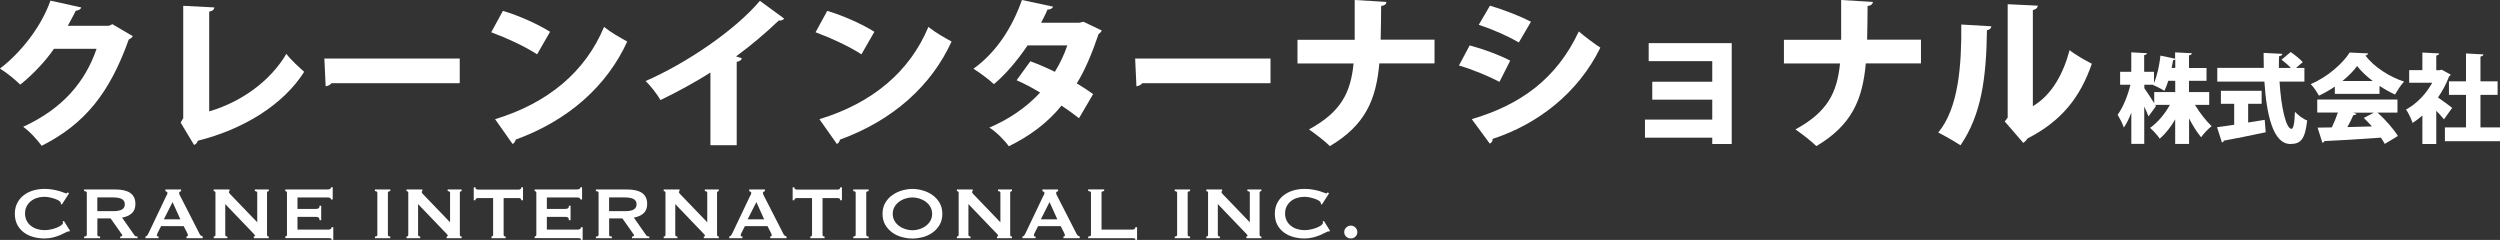 <?xml version="1.0" encoding="UTF-8"?>
<svg id="_レイヤー_1" data-name="レイヤー 1" xmlns="http://www.w3.org/2000/svg" viewBox="0 0 622.98 59.79">
  <rect x="0" y="0" width="622.98" height="59.79" fill="#333333" stroke="none"/>
  <defs>
    <style>
      .cls-1 {
        fill: #fff;
      }
    </style>
  </defs>
  <g>
    <path class="cls-1" d="m17.24,57.69s-.09,0-.13-.01-.08-.01-.13-.01c-.09,0-.31.09-.66.28s-.78.39-1.31.62c-.53.23-1.13.43-1.81.6-.68.17-1.38.25-2.12.25-.97,0-1.9-.12-2.79-.37s-1.68-.63-2.36-1.14c-.68-.52-1.23-1.16-1.63-1.93-.4-.77-.6-1.67-.6-2.7s.2-1.91.6-2.69c.4-.78.94-1.43,1.63-1.95.68-.52,1.47-.92,2.36-1.18.89-.26,1.82-.39,2.79-.39.78,0,1.5.06,2.13.18.64.12,1.2.25,1.67.39.48.14.85.27,1.13.39.28.12.45.18.51.18.08,0,.14-.04.2-.12.05-.08.1-.14.13-.18l.35.28-1.8,2.79-.23-.16s0-.09-.01-.14c0-.05-.02-.1-.03-.16-.03-.17-.18-.34-.46-.52-.28-.18-.62-.33-1.03-.47-.41-.14-.84-.25-1.29-.35s-.87-.14-1.26-.14c-.65,0-1.27.09-1.86.28-.59.18-1.11.45-1.55.81-.44.35-.79.79-1.05,1.3-.26.52-.39,1.1-.39,1.76s.13,1.25.39,1.77c.26.52.61.95,1.05,1.3.44.35.95.62,1.55.81.59.18,1.21.28,1.86.28.49,0,1.01-.06,1.55-.17.54-.12,1.03-.26,1.48-.44.45-.18.82-.38,1.12-.6.3-.22.45-.43.45-.63,0-.11-.03-.2-.09-.28l.32-.18,1.52,2.45-.18.18Z"/>
    <path class="cls-1" d="m28.84,47.22c.74,0,1.41.07,2.01.2.6.13,1.11.34,1.55.62.43.29.76.65.99,1.11.23.45.35,1.01.35,1.67,0,1.02-.3,1.79-.9,2.33-.6.54-1.41.9-2.42,1.08l3.07,4.38c.11.15.23.25.38.28.15.03.28.05.4.05v.42h-4.31v-.42c.14,0,.26-.02.36-.07.1-.05.15-.11.15-.18s-.03-.17-.09-.27-.15-.23-.28-.4l-2.54-3.6h-3.3v4.11c0,.14.05.24.15.31s.28.1.54.1v.42h-3.99v-.42c.45,0,.67-.14.67-.42v-10.47c0-.28-.22-.42-.67-.42v-.42h7.89Zm-.6,5.4c.55,0,1.02-.04,1.38-.13.37-.08.66-.2.88-.36.22-.15.37-.33.46-.54.09-.21.14-.43.14-.68s-.05-.47-.14-.68-.25-.39-.46-.54c-.22-.15-.51-.27-.88-.36-.37-.08-.83-.13-1.38-.13h-3.99v3.41h3.99Z"/>
    <path class="cls-1" d="m36.24,58.94c.2-.03.36-.13.47-.3.12-.17.23-.36.33-.58l4.27-8.97c.11-.2.2-.38.29-.55.08-.17.13-.31.13-.44,0-.15-.05-.26-.16-.32-.11-.06-.22-.11-.35-.14v-.42h3.9v.42c-.11.03-.22.07-.32.13-.11.05-.16.17-.16.33,0,.12.03.25.08.37s.13.28.24.48l4.8,9.39c.08.17.18.29.31.37.13.08.28.15.45.23v.42h-4.06v-.42c.06,0,.14-.02.23-.07.09-.05.14-.12.14-.21,0-.15-.06-.35-.18-.6l-.88-1.71h-5.63l-.83,1.64c-.15.32-.23.55-.23.69,0,.17.15.25.44.25v.42h-3.28v-.42Zm8.7-4.29l-1.94-4.29-2.17,4.29h4.11Z"/>
    <path class="cls-1" d="m53.25,58.94c.29,0,.44-.14.44-.42v-10.47c0-.28-.15-.42-.44-.42v-.42h3.95v.42c-.12,0-.18.08-.18.23,0,.12.15.34.46.65l6.62,6.88v-7.34c0-.28-.2-.42-.6-.42v-.42h3.48v.42c-.29,0-.44.14-.44.42v10.47c0,.28.15.42.44.42v.42h-3.74v-.42c.2,0,.3-.07.3-.21,0-.11-.12-.28-.37-.53l-7.04-7.34v7.66c0,.28.18.42.53.42v.42h-3.41v-.42Z"/>
    <path class="cls-1" d="m82.48,49.71c0-.17-.07-.3-.2-.38-.13-.08-.36-.13-.68-.13h-7.47v2.86h4.52c.31,0,.55-.04.72-.13.17-.08.25-.3.25-.66h.42v3.6h-.42c0-.35-.08-.58-.25-.68-.17-.1-.41-.15-.72-.15h-4.52v3.18h7.71c.23,0,.42-.05.57-.16.15-.11.22-.25.22-.44h.42v3.16h-.42c0-.23-.07-.36-.22-.39-.15-.03-.33-.05-.57-.05h-10.75v-.42c.11,0,.2-.03.29-.1.08-.07.13-.17.13-.31v-10.47c0-.14-.04-.24-.13-.31-.08-.07-.18-.1-.29-.1v-.42h10.52c.32,0,.55-.05.68-.15.13-.1.2-.23.2-.4h.42v3.05h-.42Z"/>
    <path class="cls-1" d="m93.43,58.94c.4,0,.6-.14.6-.42v-10.47c0-.28-.2-.42-.6-.42v-.42h3.83v.42c-.4,0-.6.14-.6.42v10.47c0,.28.2.42.6.42v.42h-3.83v-.42Z"/>
    <path class="cls-1" d="m101.3,58.94c.29,0,.44-.14.44-.42v-10.47c0-.28-.15-.42-.44-.42v-.42h3.95v.42c-.12,0-.18.08-.18.23,0,.12.15.34.46.65l6.62,6.88v-7.34c0-.28-.2-.42-.6-.42v-.42h3.48v.42c-.29,0-.44.14-.44.42v10.47c0,.28.15.42.44.42v.42h-3.74v-.42c.2,0,.3-.07.3-.21,0-.11-.12-.28-.37-.53l-7.04-7.34v7.66c0,.28.18.42.53.42v.42h-3.41v-.42Z"/>
    <path class="cls-1" d="m125.5,58.52c0,.28.17.42.51.42v.42h-3.55v-.42c.11,0,.2-.03.29-.1s.13-.17.13-.31v-9.18h-3.81c-.14,0-.27.04-.4.12-.13.08-.2.22-.2.44h-.42v-3.23h.42c0,.22.07.36.2.44.13.08.27.12.4.12h10.24c.14,0,.27-.04.4-.12.13-.08.2-.22.2-.44h.42v3.23h-.42c0-.22-.07-.36-.2-.44-.13-.08-.27-.12-.4-.12h-3.81v9.18Z"/>
    <path class="cls-1" d="m144.62,49.71c0-.17-.07-.3-.2-.38-.13-.08-.36-.13-.68-.13h-7.47v2.86h4.52c.31,0,.55-.04.72-.13.17-.08.25-.3.25-.66h.42v3.6h-.42c0-.35-.08-.58-.25-.68-.17-.1-.41-.15-.72-.15h-4.52v3.18h7.71c.23,0,.42-.05.57-.16.15-.11.22-.25.22-.44h.42v3.16h-.42c0-.23-.07-.36-.22-.39-.15-.03-.33-.05-.57-.05h-10.75v-.42c.11,0,.2-.03.29-.1.08-.07.13-.17.13-.31v-10.47c0-.14-.04-.24-.13-.31-.08-.07-.18-.1-.29-.1v-.42h10.52c.32,0,.55-.05.68-.15.13-.1.2-.23.2-.4h.42v3.05h-.42Z"/>
    <path class="cls-1" d="m156.37,47.22c.74,0,1.41.07,2.01.2.6.13,1.11.34,1.55.62.43.29.76.65.99,1.11.23.45.35,1.01.35,1.67,0,1.02-.3,1.79-.9,2.33-.6.54-1.41.9-2.42,1.08l3.07,4.38c.11.15.23.25.38.28.15.03.28.05.4.05v.42h-4.31v-.42c.14,0,.26-.02.36-.07.1-.05.15-.11.15-.18s-.03-.17-.09-.27-.15-.23-.28-.4l-2.54-3.6h-3.3v4.11c0,.14.05.24.15.31s.28.1.54.1v.42h-3.99v-.42c.45,0,.67-.14.67-.42v-10.47c0-.28-.22-.42-.67-.42v-.42h7.89Zm-.6,5.4c.55,0,1.02-.04,1.38-.13.37-.08.66-.2.88-.36.22-.15.37-.33.46-.54.09-.21.14-.43.14-.68s-.05-.47-.14-.68-.25-.39-.46-.54c-.22-.15-.51-.27-.88-.36-.37-.08-.83-.13-1.38-.13h-3.99v3.41h3.99Z"/>
    <path class="cls-1" d="m165.39,58.94c.29,0,.44-.14.44-.42v-10.47c0-.28-.15-.42-.44-.42v-.42h3.95v.42c-.12,0-.18.08-.18.23,0,.12.15.34.46.65l6.62,6.88v-7.34c0-.28-.2-.42-.6-.42v-.42h3.48v.42c-.29,0-.44.14-.44.42v10.47c0,.28.15.42.44.42v.42h-3.74v-.42c.2,0,.3-.07.3-.21,0-.11-.12-.28-.37-.53l-7.04-7.34v7.66c0,.28.18.42.53.42v.42h-3.41v-.42Z"/>
    <path class="cls-1" d="m181.72,58.94c.2-.03.36-.13.47-.3.12-.17.23-.36.33-.58l4.27-8.97c.11-.2.2-.38.29-.55.08-.17.13-.31.13-.44,0-.15-.05-.26-.16-.32-.11-.06-.22-.11-.35-.14v-.42h3.9v.42c-.11.03-.22.07-.32.13-.11.05-.16.17-.16.33,0,.12.03.25.08.37.05.12.13.28.24.48l4.8,9.39c.08.17.18.29.31.37.13.08.28.15.45.23v.42h-4.06v-.42c.06,0,.14-.02.23-.07s.14-.12.14-.21c0-.15-.06-.35-.18-.6l-.88-1.71h-5.63l-.83,1.64c-.15.32-.23.55-.23.69,0,.17.15.25.44.25v.42h-3.28v-.42Zm8.7-4.29l-1.94-4.29-2.17,4.29h4.11Z"/>
    <path class="cls-1" d="m204.97,58.52c0,.28.17.42.51.42v.42h-3.55v-.42c.11,0,.2-.03.29-.1.08-.07.13-.17.13-.31v-9.18h-3.81c-.14,0-.27.04-.4.12-.13.08-.2.22-.2.44h-.42v-3.23h.42c0,.22.06.36.2.44.13.08.27.12.4.12h10.24c.14,0,.27-.04.4-.12.13-.08.2-.22.2-.44h.42v3.23h-.42c0-.22-.07-.36-.2-.44-.13-.08-.27-.12-.4-.12h-3.81v9.18Z"/>
    <path class="cls-1" d="m212.63,58.94c.4,0,.6-.14.6-.42v-10.47c0-.28-.2-.42-.6-.42v-.42h3.83v.42c-.4,0-.6.14-.6.42v10.47c0,.28.2.42.6.42v.42h-3.83v-.42Z"/>
    <path class="cls-1" d="m227.37,47.08c.85,0,1.71.13,2.58.38.88.25,1.68.63,2.4,1.14s1.32,1.15,1.78,1.93c.46.78.69,1.7.69,2.76s-.23,1.98-.69,2.76c-.46.78-1.05,1.42-1.78,1.93-.72.51-1.52.88-2.4,1.11-.88.23-1.74.35-2.58.35s-1.71-.12-2.58-.35c-.88-.23-1.68-.6-2.4-1.11-.72-.51-1.32-1.15-1.78-1.93-.46-.78-.69-1.7-.69-2.76s.23-1.98.69-2.76c.46-.78,1.05-1.42,1.78-1.93.72-.51,1.52-.89,2.4-1.14.88-.25,1.74-.38,2.58-.38Zm0,2.12c-.58,0-1.17.09-1.75.28-.58.18-1.11.45-1.58.8-.47.35-.85.77-1.14,1.28-.29.51-.44,1.08-.44,1.73s.15,1.22.44,1.73c.29.51.67.93,1.14,1.28.47.35,1,.61,1.58.8.58.18,1.17.28,1.75.28s1.17-.09,1.75-.28c.58-.18,1.11-.45,1.58-.8.47-.35.85-.77,1.14-1.28.29-.51.44-1.08.44-1.73s-.15-1.22-.44-1.73c-.29-.51-.67-.93-1.14-1.28-.47-.35-1-.61-1.58-.8-.58-.18-1.17-.28-1.75-.28Z"/>
    <path class="cls-1" d="m238.45,58.94c.29,0,.44-.14.44-.42v-10.47c0-.28-.15-.42-.44-.42v-.42h3.94v.42c-.12,0-.18.08-.18.23,0,.12.15.34.46.65l6.62,6.88v-7.34c0-.28-.2-.42-.6-.42v-.42h3.48v.42c-.29,0-.44.14-.44.42v10.47c0,.28.15.42.44.42v.42h-3.74v-.42c.2,0,.3-.07.3-.21,0-.11-.12-.28-.37-.53l-7.04-7.34v7.66c0,.28.18.42.53.42v.42h-3.41v-.42Z"/>
    <path class="cls-1" d="m254.78,58.94c.2-.03.36-.13.47-.3.12-.17.23-.36.33-.58l4.27-8.97c.11-.2.2-.38.29-.55.08-.17.13-.31.13-.44,0-.15-.05-.26-.16-.32-.11-.06-.22-.11-.35-.14v-.42h3.9v.42c-.11.03-.22.07-.32.13-.11.05-.16.17-.16.33,0,.12.03.25.08.37.05.12.13.28.24.48l4.8,9.39c.08.17.18.29.31.37.13.08.28.15.45.23v.42h-4.06v-.42c.06,0,.14-.02.23-.07s.14-.12.14-.21c0-.15-.06-.35-.18-.6l-.88-1.71h-5.63l-.83,1.64c-.15.32-.23.55-.23.69,0,.17.15.25.44.25v.42h-3.28v-.42Zm8.7-4.29l-1.94-4.29-2.17,4.29h4.11Z"/>
    <path class="cls-1" d="m282.93,59.79c0-.23-.07-.36-.22-.39-.15-.03-.33-.05-.56-.05h-10.98v-.42c.46,0,.69-.14.69-.42v-10.47c0-.28-.23-.42-.69-.42v-.42h3.97v.42c-.43,0-.65.14-.65.42v9.18h7.66c.23,0,.42-.05.56-.16.15-.11.22-.25.22-.44h.42v3.16h-.42Z"/>
    <path class="cls-1" d="m292.73,58.94c.4,0,.6-.14.6-.42v-10.47c0-.28-.2-.42-.6-.42v-.42h3.83v.42c-.4,0-.6.14-.6.42v10.47c0,.28.2.42.6.42v.42h-3.83v-.42Z"/>
    <path class="cls-1" d="m300.6,58.94c.29,0,.44-.14.44-.42v-10.47c0-.28-.15-.42-.44-.42v-.42h3.94v.42c-.12,0-.18.08-.18.23,0,.12.15.34.46.65l6.62,6.88v-7.34c0-.28-.2-.42-.6-.42v-.42h3.48v.42c-.29,0-.44.14-.44.42v10.47c0,.28.15.42.44.42v.42h-3.74v-.42c.2,0,.3-.07.3-.21,0-.11-.12-.28-.37-.53l-7.04-7.34v7.66c0,.28.18.42.53.42v.42h-3.41v-.42Z"/>
    <path class="cls-1" d="m331.23,57.69s-.09,0-.13-.01c-.04,0-.08-.01-.13-.01-.09,0-.31.09-.66.28-.35.18-.78.39-1.31.62-.53.23-1.13.43-1.81.6-.68.17-1.38.25-2.12.25-.97,0-1.9-.12-2.79-.37-.89-.25-1.68-.63-2.37-1.14-.68-.52-1.23-1.16-1.63-1.93-.4-.77-.6-1.67-.6-2.7s.2-1.91.6-2.69c.4-.78.94-1.43,1.63-1.95s1.47-.92,2.37-1.18c.89-.26,1.82-.39,2.79-.39.78,0,1.5.06,2.13.18.64.12,1.2.25,1.67.39.48.14.85.27,1.13.39.28.12.45.18.51.18.08,0,.14-.04.2-.12.05-.08.1-.14.13-.18l.35.28-1.8,2.79-.23-.16s0-.09-.01-.14c0-.05-.02-.1-.04-.16-.03-.17-.18-.34-.46-.52-.28-.18-.62-.33-1.03-.47-.41-.14-.84-.25-1.29-.35-.45-.09-.87-.14-1.26-.14-.65,0-1.26.09-1.86.28-.59.18-1.11.45-1.54.81-.44.35-.79.79-1.05,1.3-.26.52-.39,1.1-.39,1.76s.13,1.25.39,1.77c.26.52.61.95,1.05,1.3.44.35.95.62,1.54.81.59.18,1.21.28,1.86.28.49,0,1.01-.06,1.55-.17.54-.12,1.03-.26,1.48-.44.45-.18.82-.38,1.12-.6.3-.22.45-.43.45-.63,0-.11-.03-.2-.09-.28l.32-.18,1.52,2.45-.18.18Z"/>
    <path class="cls-1" d="m334.97,57.85c0-.45.16-.83.49-1.15.32-.32.71-.48,1.15-.48s.83.16,1.15.48c.32.32.48.71.48,1.15s-.16.82-.48,1.12c-.32.3-.71.45-1.15.45s-.83-.15-1.15-.45c-.32-.3-.49-.67-.49-1.12Z"/>
  </g>
  <g>
    <path class="cls-1" d="m33.09,9.01c-.16.36-.65.65-1.01.85-4.73,13.25-10.91,21.05-21.7,26.47-1.01-1.37-2.83-3.48-4.61-4.73,9.86-4.53,15.44-11.15,18.3-19.44h-10.63c-1.9,2.83-5.21,6.42-8.4,8.93-1.17-1.17-3.43-3.03-5.05-4C5.13,13.17,10.26,6.75,12.57.16l7.68,1.7c-.16.48-.73.77-1.37.81-.61,1.29-1.37,2.55-1.98,3.76h10.22l.89-.4,5.09,2.99Z"/>
    <path class="cls-1" d="m52.13,27.76c8.08-2.38,15.27-7.6,19.23-14.34,1.05,1.45,3.27,3.43,4.44,4.48-5.09,8.04-14.87,14.26-26.51,17.17-.12.44-.44.89-.93,1.05l-3.35-5.58.65-1.09V1.45l7.76.4c-.04.48-.4.89-1.29,1.05v24.85Z"/>
    <path class="cls-1" d="m80.82,14.59h33.74v6.14h-31.96c-.28.4-.85.69-1.45.77l-.32-6.91Z"/>
    <path class="cls-1" d="m125.31,2.71c4,1.17,8.81,3.35,11.76,5.21l-3.23,5.62c-2.87-1.9-7.68-4.12-11.43-5.5l2.91-5.33Zm-1.94,26.99c13.29-4.04,22.55-11.92,27.15-22.99,1.82,1.45,3.96,2.63,5.78,3.64-5.01,10.99-14.59,19.64-27.8,24.44-.08.44-.36.89-.77,1.09l-4.36-6.18Z"/>
    <path class="cls-1" d="m177.03,18.06c-3.27,2.14-8.53,5.01-12.44,6.87-.81-1.37-2.46-3.6-3.72-4.73,10.3-4.49,22.42-12.77,28.49-20l6.06,4.44c-.24.32-.69.53-1.37.48-3.15,3.03-6.83,6.14-10.63,8.93l1.45.48c-.12.4-.53.77-1.29.89v20.77h-6.55v-18.14Z"/>
    <path class="cls-1" d="m206.13,2.71c4,1.17,8.81,3.35,11.76,5.21l-3.23,5.62c-2.87-1.9-7.68-4.12-11.43-5.5l2.91-5.33Zm-1.94,26.99c13.29-4.04,22.55-11.92,27.15-22.99,1.82,1.45,3.96,2.63,5.78,3.64-5.01,10.99-14.59,19.64-27.8,24.44-.08.44-.36.89-.77,1.09l-4.36-6.18Z"/>
    <path class="cls-1" d="m274.54,7.6c-.12.32-.4.65-.77.85-1.54,4.57-3.47,9.25-5.45,12.32,1.29.77,3.07,1.94,4.08,2.67l-3.52,6.02c-1.05-.85-3.03-2.26-4.36-3.15-3.47,4.32-7.96,7.6-13.13,10.14-.93-1.37-3.27-3.72-4.85-4.65,4.77-2.02,9.17-4.97,12.65-8.73-1.78-1.09-3.96-2.26-5.86-3.07l3.43-4.73c1.86.69,4.12,1.62,6.1,2.63,1.29-2.1,2.34-4.32,3.11-6.59h-9.9c-2.55,3.76-5.54,7.31-8.4,9.66-1.17-1.13-3.6-2.91-5.09-3.84,5.86-4.24,9.7-10.42,12.08-17.13l7.76,1.66c-.16.44-.65.73-1.41.73-.36.93-1.01,2.22-1.58,3.27h9.54l1.01-.24,4.57,2.18Z"/>
    <path class="cls-1" d="m282.86,14.59h33.74v6.14h-31.96c-.28.4-.85.69-1.45.77l-.32-6.91Z"/>
    <path class="cls-1" d="m357.46,15.8h-13.74c-.81,9.05-3.47,15.35-12.32,20.61-1.25-1.25-3.64-3.07-5.21-4.16,7.92-4.32,10.38-9.05,11.11-16.44h-13.98v-5.9h14.26V0l7.92.48c-.08.57-.44.89-1.33,1.01-.04,3.03-.04,5.82-.12,8.4h13.42v5.9Z"/>
    <path class="cls-1" d="m366.23,11.31c3.6.97,7.47,2.42,10.1,3.8l-2.67,5.29c-2.59-1.37-6.63-3.07-10.1-4.08l2.67-5.01Zm.53,18.38c12.04-3.56,21.09-9.94,26.67-21.86,1.21,1.09,4.08,3.23,5.37,4.04-5.54,11.31-15.6,19.07-26.87,22.75.08.4-.12.89-.69,1.17l-4.49-6.1Zm4.53-28.28c3.6,1.09,7.39,2.55,10.22,4l-3.03,5.17c-2.87-1.66-6.42-3.23-9.98-4.4l2.79-4.77Z"/>
    <path class="cls-1" d="m431.53,10.75v25.13h-4.85v-1.58h-16.77v-4.49h16.77v-4.97h-14.95v-4.48h14.95v-5.13h-15.84v-4.49h20.69Z"/>
    <path class="cls-1" d="m478.68,15.8h-13.74c-.81,9.05-3.47,15.35-12.32,20.61-1.25-1.25-3.64-3.07-5.21-4.16,7.92-4.32,10.38-9.05,11.11-16.44h-13.98v-5.9h14.26V0l7.92.48c-.08.57-.44.89-1.33,1.01-.04,3.03-.04,5.82-.12,8.4h13.42v5.9Z"/>
    <path class="cls-1" d="m496.22,6.55c-.04.48-.4.89-1.09.97-.16,11.92-1.37,21.05-6.59,28.69-1.41-.93-3.8-2.3-5.54-3.19,5.09-6.14,5.82-16.81,5.74-26.91l7.48.44Zm10.34,19.92c4.81-2.87,7.6-8.12,9.17-13.98,1.25,1.05,4.08,2.67,5.54,3.39-2.91,8.4-7.52,14.26-16.04,18.63-.24.44-.69.85-1.05,1.09l-4.61-5.33.73-.97V1.05l7.52.36c-.08.48-.4.93-1.25,1.09v23.96Z"/>
  </g>
  <g>
    <path class="cls-1" d="m550.55,26.14h-3.58c1.2,1.99,2.74,3.96,4.15,5.3-.82.62-1.99,1.85-2.62,2.76-1.03-1.22-2.06-2.88-3-4.68v6.34h-3.46v-6.1c-1.1,1.9-2.42,3.58-3.84,4.8-.55-.82-1.66-2.06-2.42-2.69,1.9-1.34,3.7-3.48,4.94-5.74h-3.65l.19.31-1.87,2.57c-.26-.7-.65-1.58-1.06-2.47v9.31h-3.22v-7.8c-.55,1.46-1.18,2.76-1.87,3.74-.29-.96-1.03-2.33-1.54-3.19,1.37-1.85,2.54-4.82,3.19-7.49h-2.57v-3.22h2.78v-4.85l3.91.22c-.02.24-.22.41-.7.48v4.15h2.45v2.81c.84-1.94,1.39-4.75,1.61-6.84l3.65.77v-1.58l4.18.22c-.02.26-.24.43-.72.53v3.14h4.37v3.19h-4.37v2.81h5.04v3.19Zm-16.2-5.02v.86c.5.7,1.75,2.59,2.47,3.74v-2.78h5.23v-2.81h-1.73c-.29.91-.6,1.78-.98,2.5-.72-.48-2.02-1.13-2.78-1.42l.05-.1h-2.26Zm7.71-4.18v-2.14c-.12.12-.29.19-.53.19-.1.58-.24,1.25-.38,1.94h.91Z"/>
    <path class="cls-1" d="m560.22,25.85v4.68c1.37-.22,2.76-.43,4.13-.67l.24,3.1c-3.79.82-7.8,1.61-10.42,2.09-.05.26-.26.41-.48.46l-1.22-3.82c1.18-.14,2.64-.36,4.27-.6v-5.23h-3.31v-3.24h10.15v3.24h-3.36Zm14.04-5.52h-6.22c.38,6.24,1.58,11.76,2.98,11.78.46,0,.77-1.32.86-4.25.79.84,2.04,1.8,3.05,2.16-.53,4.85-1.7,5.86-4.25,5.86-4.25-.05-5.88-7.3-6.41-15.55h-11.74v-3.41h11.59c-.02-1.25-.05-2.5-.05-3.74l4.68.24c-.02.31-.26.48-.82.58-.05.96-.05,1.94-.05,2.93h2.98c-.65-.7-1.56-1.49-2.33-2.06l2.3-1.9c1.01.7,2.35,1.75,3,2.52l-1.68,1.44h2.09v3.41Z"/>
    <path class="cls-1" d="m581.82,23.38v-1.8c-1.25.84-2.57,1.61-3.96,2.26-.43-.79-1.32-2.18-2.04-2.88,4.13-1.73,7.99-5.16,9.7-7.87l4.61.22c-.07.26-.31.48-.7.53,2.18,2.88,6.07,5.33,9.65,6.5-.86.89-1.63,2.16-2.26,3.22-1.27-.58-2.59-1.32-3.86-2.16v1.99h-11.14Zm15.62,4.68h-4.97c1.99,1.8,4.01,4.1,5.06,5.83l-3.26,1.97c-.24-.46-.58-.98-.96-1.56-5.21.38-10.51.7-14.09.86-.07.24-.29.38-.5.41l-1.2-3.77c1.01,0,2.23-.02,3.55-.05.55-1.15,1.1-2.47,1.51-3.7h-5.14v-3.24h19.99v3.24Zm-6.17-7.87c-1.58-1.2-2.95-2.5-3.89-3.74-.89,1.22-2.16,2.52-3.67,3.74h7.56Zm-4.94,7.87l.89.29c-.1.24-.38.34-.79.34-.38.91-.91,1.97-1.49,2.98,1.97-.05,4.06-.1,6.14-.17-.67-.74-1.37-1.46-2.04-2.11l2.54-1.32h-5.26Z"/>
    <path class="cls-1" d="m610.72,18.6c-.07.19-.24.34-.43.43-.67,1.82-1.63,3.62-2.76,5.26,1.18.79,3,2.16,3.53,2.59l-2.04,2.86c-.48-.62-1.2-1.39-1.92-2.14v8.28h-3.46v-7.1c-.79.7-1.61,1.32-2.45,1.85-.29-.94-1.1-2.66-1.63-3.34,2.62-1.39,5.02-3.89,6.53-6.67h-5.74v-3.14h3.29v-4.39l4.18.22c-.02.26-.24.43-.72.53v3.65h.84l.53-.12,2.26,1.25Zm7.39,13.15h4.87v3.43h-13.73v-3.43h5.26v-8.11h-4.25v-3.38h4.25v-6.94l4.34.24c-.02.26-.24.43-.74.53v6.17h4.27v3.38h-4.27v8.11Z"/>
  </g>
</svg>